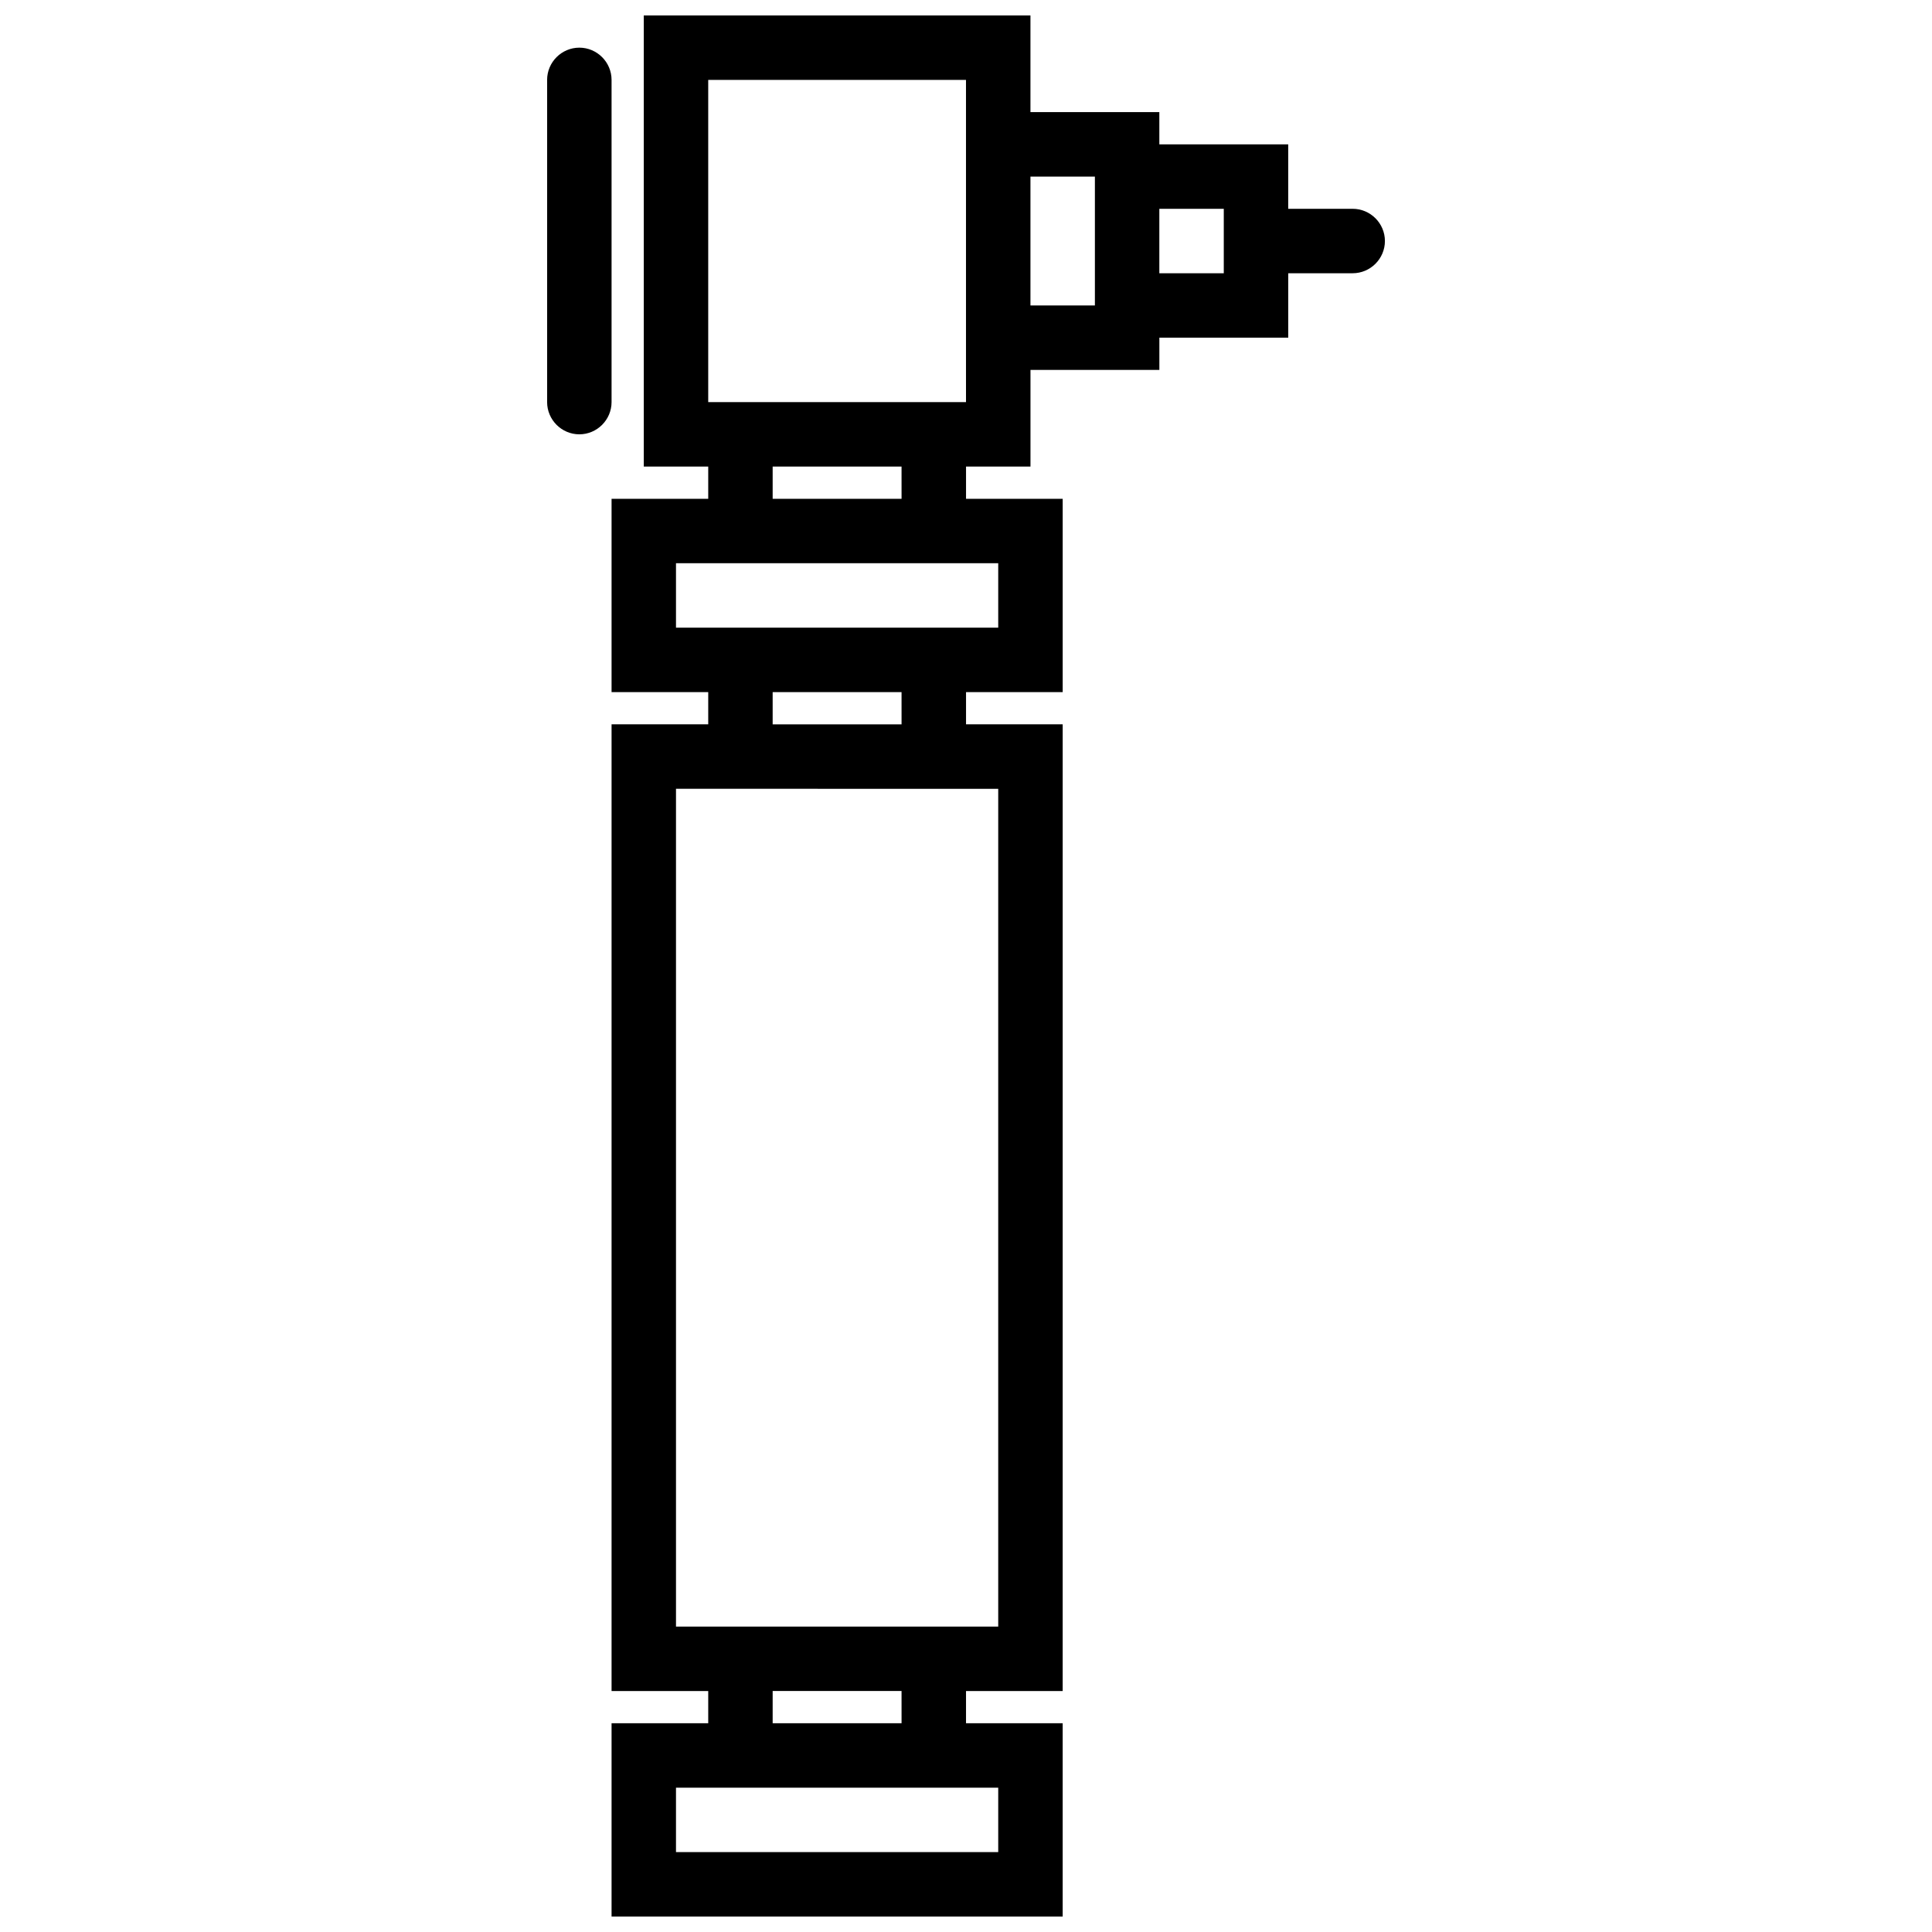 <?xml version="1.0" encoding="UTF-8"?>
<!-- Uploaded to: ICON Repo, www.svgrepo.com, Generator: ICON Repo Mixer Tools -->
<svg width="800px" height="800px" version="1.1" viewBox="144 144 512 512" xmlns="http://www.w3.org/2000/svg">
 <defs>
  <clipPath id="a">
   <path d="m306 148.09h206v503.81h-206z"/>
  </clipPath>
 </defs>
 <g clip-path="url(#a)">
  <path d="m502.47 199.33h-17.078v-17.078h-34.156v-8.539h-34.156v-25.617h-102.47v119.55h17.078v8.539h-25.617v51.234h25.617v8.539h-25.617v256.18h25.617v8.539h-25.617v51.234h119.55v-51.234h-25.617v-8.539h25.617l0.004-256.18h-25.617v-8.539h25.617v-51.234h-25.617v-8.539h17.078v-25.617h34.156v-8.539h34.156v-17.078h17.078c4.695 0 8.539-3.844 8.539-8.539 0-4.695-3.844-8.539-8.539-8.539zm-93.93 418.42v17.078h-85.395v-17.078zm-25.617-17.078h-34.16v-8.539h34.156zm25.617-247.63v222.02h-8.539l-68.316-0.004h-8.539v-222.02zm-25.617-17.082h-34.16v-8.539h34.156zm25.617-42.695v17.078h-85.395v-17.078zm-25.617-17.078h-34.16v-8.539h34.156zm17.078-25.617h-68.316v-85.391h68.312v76.852zm17.078-59.773h17.078v34.156h-17.078zm51.234 25.617h-17.078v-17.078h17.078z"/>
 </g>
 <path d="m306.07 165.17c0-4.695-3.844-8.539-8.539-8.539-4.695 0-8.539 3.844-8.539 8.539v85.391c0 4.695 3.844 8.539 8.539 8.539 4.695 0 8.539-3.844 8.539-8.539z"/>
</svg>
